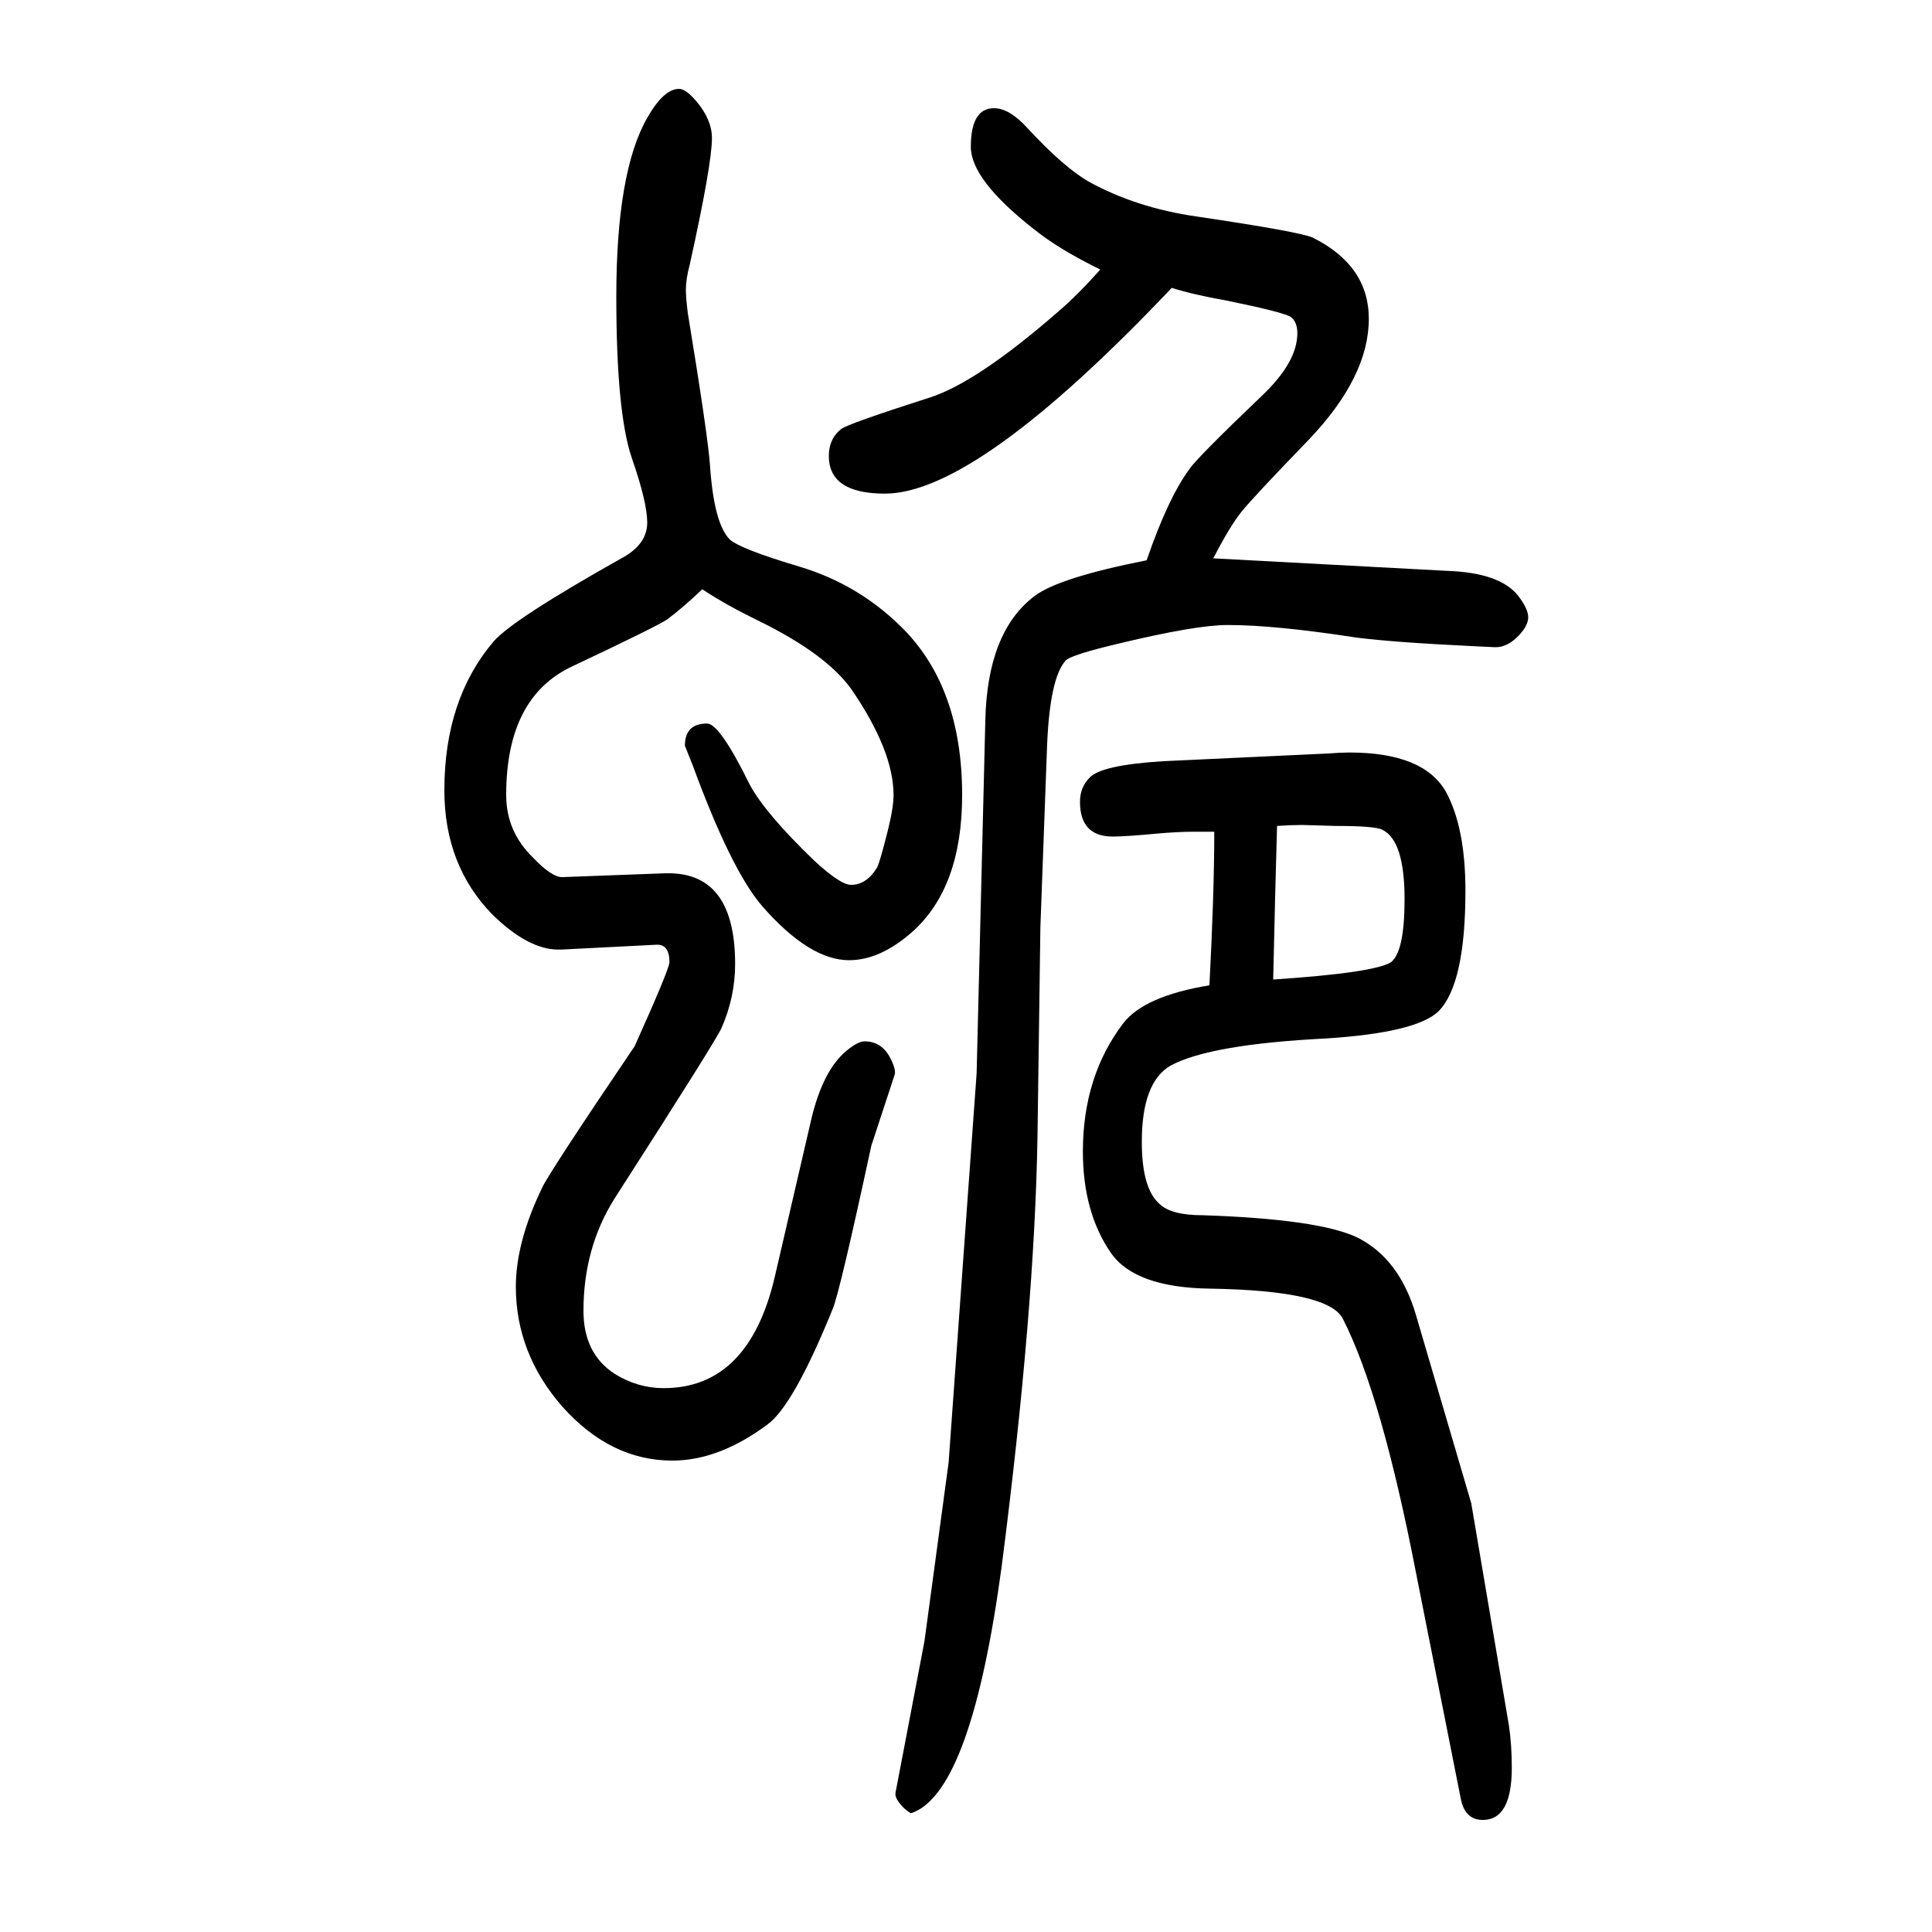 <svg xmlns="http://www.w3.org/2000/svg" xmlns:xlink="http://www.w3.org/1999/xlink" height="100" width="100" version="1.1"><path d="M727 1040q-20 -19 -36 -31q-10 -7 -99 -49q-68 -32 -68 -133q0 -38 28 -65q19 -20 30 -20l107 4h3q69 0 69 -94q0 -34 -14 -66q-5 -12 -111 -177q-32 -51 -32 -116q0 -44 32 -65q24 -15 51 -15q88 0 115 115l38 164q12 50 36 70q12 10 19 10q18 0 27 -18q6 -12 4 -17
l-24 -73q-33 -153 -40 -169q-41 -101 -68 -120q-50 -37 -98 -37q-64 0 -114 56q-48 55 -48 124q0 46 27 102q6 14 96 147q36 80 36 87q0 19 -14 18l-98 -5h-3q-31 0 -68 36q-50 51 -50 129q0 94 51 154q20 23 134 87q25 14 25 36q0 21 -16 67q-16 47 -16 167q0 129 32 185
q17 30 33 30q7 0 18 -13q16 -19 16 -38q0 -27 -23 -131q-4 -15 -4 -26q0 -8 2 -24q21 -128 23 -158q4 -59 20 -76q10 -10 74 -29q59 -18 103 -61q64 -62 64 -175q0 -96 -52 -142q-33 -29 -65 -29q-41 0 -90 56q-32 37 -72 146l-8 20q0 23 23 23q13 0 44 -63q16 -30 67 -79
q27 -25 38 -25q16 0 27 18q3 6 11 38q6 24 6 37q0 46 -44 110q-26 36 -95 70q-35 17 -59 33zM1523 94l39 -230q3 -20 3 -44q0 -54 -30 -54q-19 0 -23 23l-46 232q-36 186 -76 264q-15 29 -137 31q-78 1 -103 37q-29 42 -29 105q0 78 42 133q22 28 89 39q5 96 5 159h-21
q-17 0 -39 -2q-32 -3 -45 -3q-34 0 -34 36q0 15 10 25q12 13 76 17l171 8q13 1 22 1q77 0 100 -41q20 -37 20 -102q0 -97 -28 -125q-23 -22 -116 -28q-120 -6 -161 -28q-30 -17 -30 -79q0 -48 18 -64q12 -12 45 -12q120 -4 160 -23q44 -22 61 -81zM1318 636q105 7 122 18
q14 11 14 65q0 61 -23 72q-7 4 -49 4l-34 1q-11 0 -26 -1l-2 -74zM1256 1072l243 -13q53 -2 72 -25q11 -14 11 -23q0 -10 -13 -22q-10 -9 -21 -9l-21 1q-84 4 -123 9q-84 13 -133 13q-33 0 -112 -19q-51 -12 -56 -18q-16 -18 -19 -86l-7 -190l-3 -217q-3 -180 -37 -444
q-31 -230 -91 -255l-3 -1q-1 0 -7 5q-10 10 -9 16l30 157l25 185l29 403l9 365q2 92 51 129q25 19 116 37q22 64 44 94q7 11 75 76q37 35 37 65q0 12 -7 17q-8 5 -67 17q-34 6 -56 13q-202 -213 -297 -213q-58 0 -58 39q0 18 13 28q6 5 90 32q49 15 134 89q20 17 44 44
q-43 21 -69 42q-65 51 -65 85q0 40 24 40q16 0 35 -21q37 -40 63 -55q49 -27 111 -36q108 -16 121 -22q58 -29 58 -84q0 -60 -62 -125q-58 -60 -70 -75t-29 -48z" style="" transform="scale(0.05 -0.05) translate(0 -1650)"/></svg>